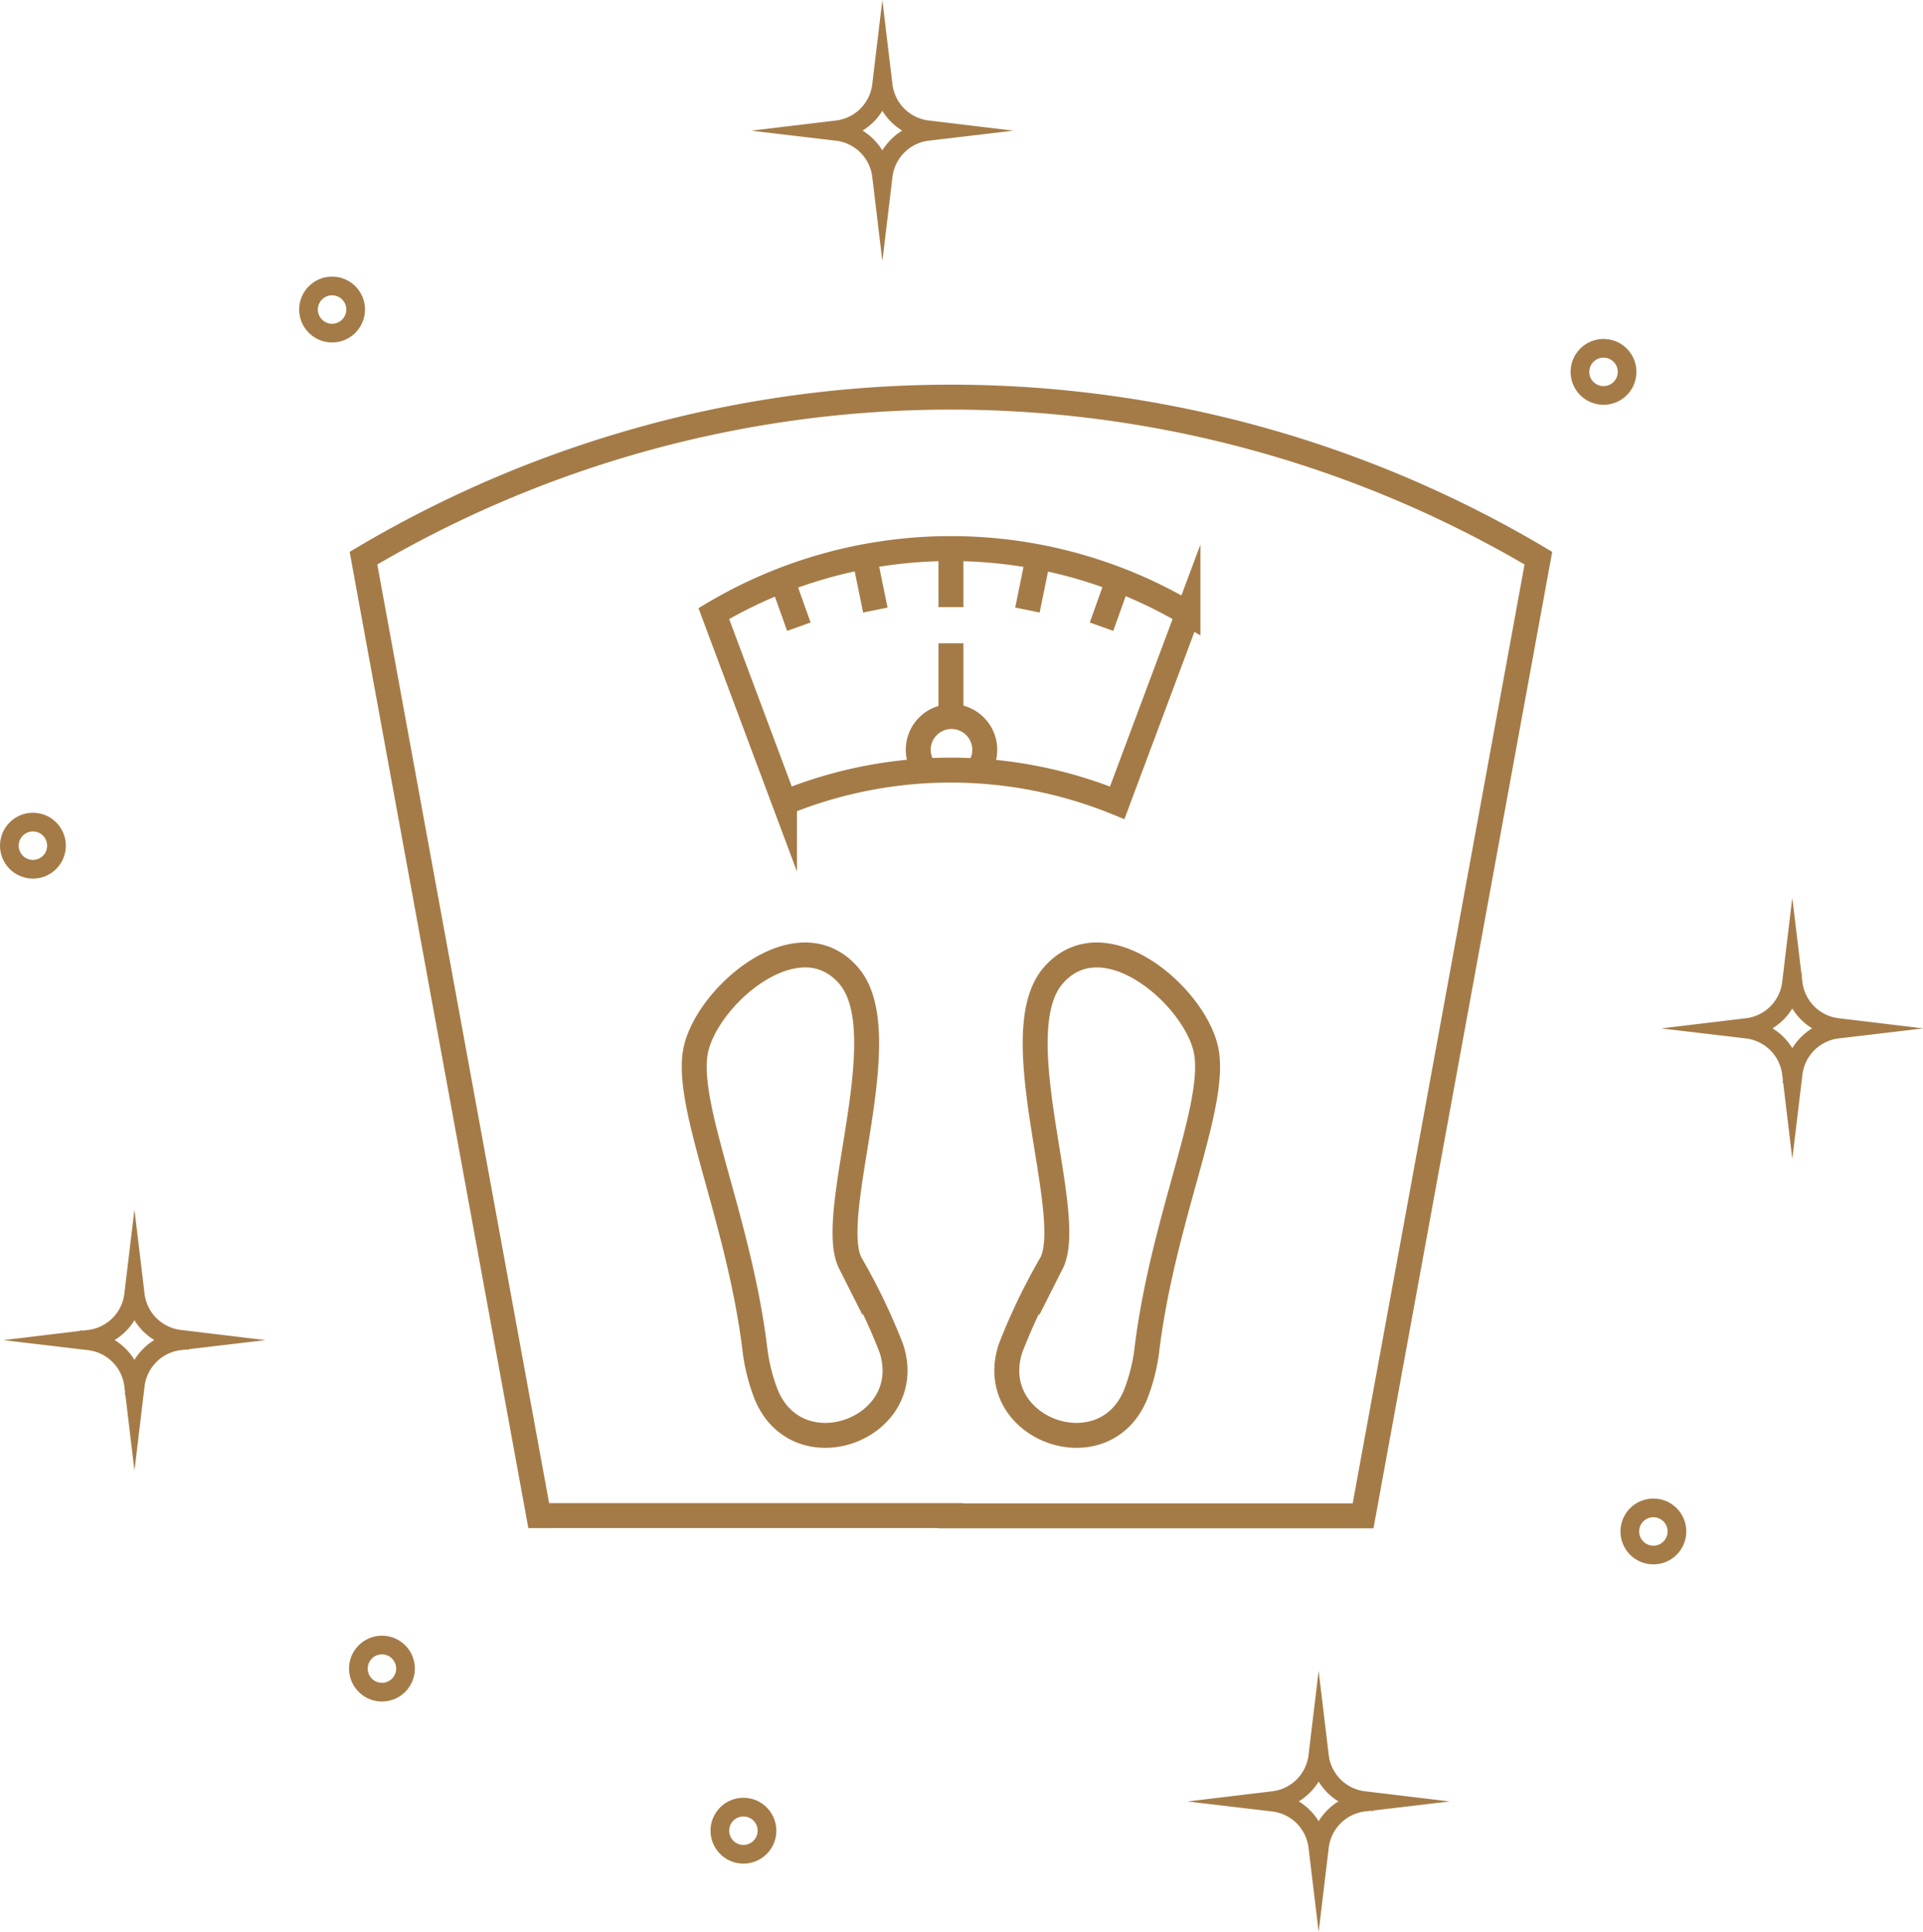 <svg xmlns="http://www.w3.org/2000/svg" width="154.271" height="154.945" viewBox="0 0 154.271 154.945">
  <g id="Gruppe_1666" data-name="Gruppe 1666" transform="translate(13276.279 -7650.567)">
    <g id="Gruppe_1578" data-name="Gruppe 1578" transform="translate(-13798 7446)">
      <path id="Pfad_113" data-name="Pfad 113" d="M1372.24,5731.961l.55-.065-.55-.066a4.077,4.077,0,0,1-3.562-3.562l-.066-.55-.066.55a4.077,4.077,0,0,1-3.562,3.563l-.55.066.55.065a4.079,4.079,0,0,1,3.563,3.563l.066.55.066-.55A4.079,4.079,0,0,1,1372.24,5731.961Z" transform="translate(-836.105 -5419.855)" fill="none" stroke="#a47b47" stroke-miterlimit="10" stroke-width="1.5"/>
      <path id="Pfad_114" data-name="Pfad 114" d="M1372.24,5731.961l.55-.065-.55-.066a4.077,4.077,0,0,1-3.562-3.562l-.066-.55-.066.55a4.077,4.077,0,0,1-3.562,3.563l-.55.066.55.065a4.079,4.079,0,0,1,3.563,3.563l.066.55.066-.55A4.079,4.079,0,0,1,1372.24,5731.961Z" transform="translate(-703.105 -5444.855)" fill="none" stroke="#a47b47" stroke-miterlimit="10" stroke-width="1.5"/>
      <path id="Pfad_132" data-name="Pfad 132" d="M1372.24,5731.961l.55-.065-.55-.066a4.077,4.077,0,0,1-3.562-3.562l-.066-.55-.066.55a4.077,4.077,0,0,1-3.562,3.563l-.55.066.55.065a4.079,4.079,0,0,1,3.563,3.563l.066.55.066-.55A4.079,4.079,0,0,1,1372.24,5731.961Z" transform="translate(-776.105 -5516.855)" fill="none" stroke="#a47b47" stroke-miterlimit="10" stroke-width="1.5"/>
      <path id="Pfad_128" data-name="Pfad 128" d="M1372.24,5731.961l.55-.065-.55-.066a4.077,4.077,0,0,1-3.562-3.562l-.066-.55-.066.55a4.077,4.077,0,0,1-3.562,3.563l-.55.066.55.065a4.079,4.079,0,0,1,3.563,3.563l.066.55.066-.55A4.079,4.079,0,0,1,1372.24,5731.961Z" transform="translate(-741.105 -5382.855)" fill="none" stroke="#a47b47" stroke-miterlimit="10" stroke-width="1.5"/>
      <circle id="Ellipse_19" data-name="Ellipse 19" cx="1.891" cy="1.891" r="1.891" transform="translate(652.471 325.501)" fill="none" stroke="#a47b47" stroke-miterlimit="10" stroke-width="1.5"/>
      <circle id="Ellipse_4" data-name="Ellipse 4" cx="1.891" cy="1.891" r="1.891" transform="translate(546.471 227.501)" fill="none" stroke="#a47b47" stroke-miterlimit="10" stroke-width="1.5"/>
      <circle id="Ellipse_24" data-name="Ellipse 24" cx="1.891" cy="1.891" r="1.891" transform="translate(522.471 270.501)" fill="none" stroke="#a47b47" stroke-miterlimit="10" stroke-width="1.5"/>
      <circle id="Ellipse_20" data-name="Ellipse 20" cx="1.891" cy="1.891" r="1.891" transform="translate(550.471 336.501)" fill="none" stroke="#a47b47" stroke-miterlimit="10" stroke-width="1.5"/>
      <circle id="Ellipse_5" data-name="Ellipse 5" cx="1.891" cy="1.891" r="1.891" transform="translate(579.471 349.501)" fill="none" stroke="#a47b47" stroke-miterlimit="10" stroke-width="1.5"/>
      <circle id="Ellipse_21" data-name="Ellipse 21" cx="1.891" cy="1.891" r="1.891" transform="translate(648.471 232.501)" fill="none" stroke="#a47b47" stroke-miterlimit="10" stroke-width="1.5"/>
    </g>
    <g id="Gruppe_1615" data-name="Gruppe 1615" transform="translate(4638.008 -536.896)">
      <path id="Pfad_175" data-name="Pfad 175" d="M1396.616,950.349v.02h33.068l14.063-76.809a92.456,92.456,0,0,0-94.256,0l14.06,76.791Z" transform="translate(-19234.619 7358.667)" fill="none" stroke="#a47b47" stroke-miterlimit="10" stroke-width="2"/>
      <path id="Pfad_176" data-name="Pfad 176" d="M1487.192,926.559l0,0,5.675-15.178a37.311,37.311,0,0,0-38.038,0l5.674,15.171A35.316,35.316,0,0,1,1487.192,926.559Z" transform="translate(-19311.852 7325.29)" fill="none" stroke="#a47b47" stroke-miterlimit="10" stroke-width="2"/>
      <line id="Linie_86" data-name="Linie 86" y1="5.87" transform="translate(-17837.998 8239.059)" fill="none" stroke="#a47b47" stroke-miterlimit="10" stroke-width="2"/>
      <line id="Linie_87" data-name="Linie 87" y1="4.566" transform="translate(-17837.998 8231.588)" fill="none" stroke="#a47b47" stroke-miterlimit="10" stroke-width="2"/>
      <line id="Linie_88" data-name="Linie 88" y1="4.269" x2="0.874" transform="translate(-17831.863 8232.121)" fill="none" stroke="#a47b47" stroke-miterlimit="10" stroke-width="2"/>
      <line id="Linie_89" data-name="Linie 89" y1="3.736" x2="1.334" transform="translate(-17825.918 8233.989)" fill="none" stroke="#a47b47" stroke-miterlimit="10" stroke-width="2"/>
      <line id="Linie_90" data-name="Linie 90" x1="1.334" y1="3.736" transform="translate(-17851.533 8233.989)" fill="none" stroke="#a47b47" stroke-miterlimit="10" stroke-width="2"/>
      <line id="Linie_91" data-name="Linie 91" x1="0.874" y1="4.269" transform="translate(-17844.938 8232.121)" fill="none" stroke="#a47b47" stroke-miterlimit="10" stroke-width="2"/>
      <path id="Pfad_177" data-name="Pfad 177" d="M1464.744,1059.862c2.1,6.46-7.509,9.973-10.051,3.672a14.857,14.857,0,0,1-.91-3.721c-1.319-10.56-5.716-19.658-4.7-23.989s8.218-10.5,12.239-5.853-1.857,19.123.131,23.062A48.785,48.785,0,0,1,1464.744,1059.862Z" transform="translate(-19307.525 7235.737)" fill="none" stroke="#a47b47" stroke-miterlimit="10" stroke-width="2"/>
      <path id="Pfad_178" data-name="Pfad 178" d="M1543.213,1059.862c-2.1,6.46,7.509,9.973,10.05,3.672a14.863,14.863,0,0,0,.909-3.721c1.32-10.56,5.716-19.658,4.7-23.989s-8.217-10.5-12.238-5.853,1.857,19.123-.131,23.062A48.664,48.664,0,0,0,1543.213,1059.862Z" transform="translate(-19376.432 7235.737)" fill="none" stroke="#a47b47" stroke-miterlimit="10" stroke-width="2"/>
      <path id="Pfad_179" data-name="Pfad 179" d="M1521,961.013a2.668,2.668,0,1,0-4.121-.007" transform="translate(-19356.896 7288.284)" fill="none" stroke="#a47b47" stroke-miterlimit="10" stroke-width="2"/>
    </g>
  </g>
</svg>
